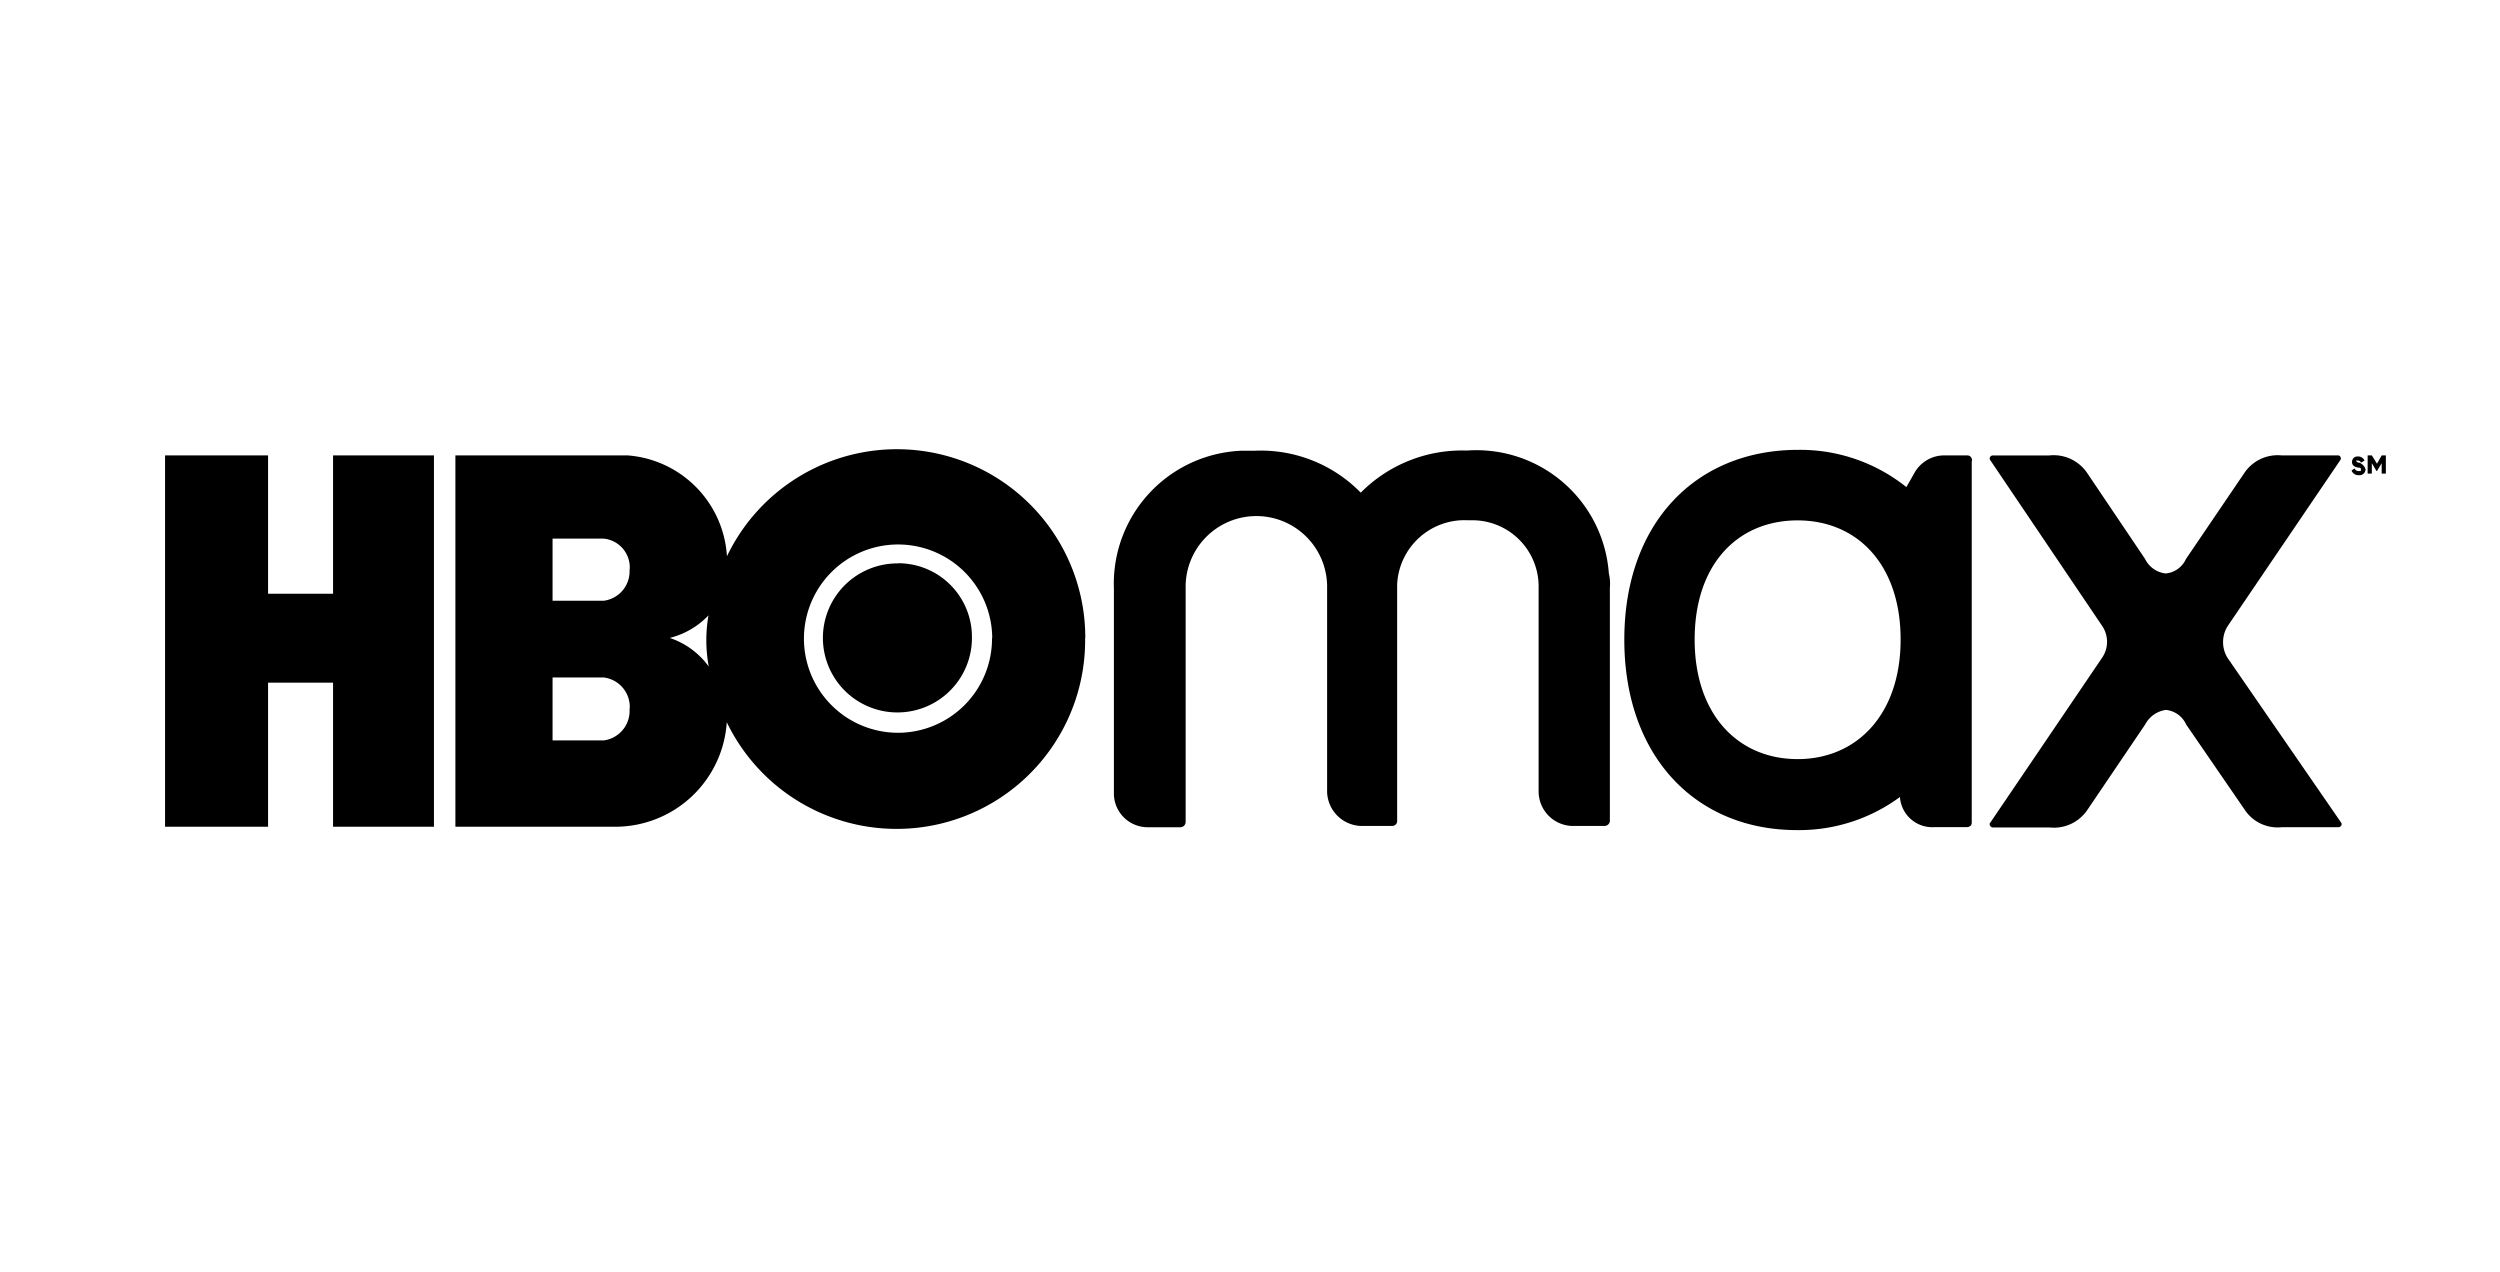 <svg xmlns="http://www.w3.org/2000/svg" id="Layer_1" data-name="Layer 1" viewBox="0 0 603.87 307.36"><path d="M80.45,110h24.37v89.7H80.45V164.9H64.75v34.8H39.87V110H64.75v33.42h15.7Zm181.66,44.09a45.54,45.54,0,0,1-86.56,20.36,27,27,0,0,1-26.88,25.25H110V110h41.59a26,26,0,0,1,24,24.37,45.51,45.51,0,0,1,86.56,19.72Zm-110,17.09a7.17,7.17,0,0,0-6.28-7.54H133.47v15.2H145.9A7.19,7.19,0,0,0,152.06,171.18Zm0-33.67a7,7,0,0,0-6.28-7.41H133.47v15H145.9A7.16,7.16,0,0,0,152.06,137.51Zm19.09,11.06a19.48,19.48,0,0,1-9.42,5.52,19.14,19.14,0,0,1,9.42,6.91A34.62,34.62,0,0,1,171.15,148.57Zm68.47,5.52A22.74,22.74,0,1,0,216.88,177a22.74,22.74,0,0,0,22.74-22.87Zm-22.74-18a18,18,0,1,0,17.84,18.09v-.13a17.81,17.81,0,0,0-17.71-18Z"></path><path d="M569.89,111.76c-.63,0-.75-.38-.75-.5s0,0,.37,0a.69.69,0,0,1,.76.5l.88-.5a1.69,1.69,0,0,0-1.64-1,1.29,1.29,0,0,0-1.38,1.26v.12c0,.76.63,1.13,1.26,1.26s.88,0,.88.5,0,.38-.63.38a.94.94,0,0,1-.88-.63l-.75.5a1.77,1.77,0,0,0,1.76,1.13,1.46,1.46,0,0,0,1.63-1.38A2.46,2.46,0,0,0,569.89,111.76Z"></path><polygon points="575.29 110 574.16 112.01 572.91 110 571.9 110 571.9 114.4 572.91 114.4 572.91 111.88 574.04 113.77 574.16 113.77 575.29 111.88 575.29 114.4 576.3 114.4 576.3 110 575.29 110"></polygon><path d="M388.86,142v56a1.32,1.32,0,0,1-1.25,1.51h-7.79a8.35,8.35,0,0,1-8.17-8.29V142a16,16,0,0,0-15.83-16.33h-1.25a16.29,16.29,0,0,0-17.09,15.45v57a1.2,1.2,0,0,1-1.13,1.38h-7.79a8.48,8.48,0,0,1-8-8.17V142.16a17.09,17.09,0,1,0-34.17,0v56.28a1.29,1.29,0,0,1-1.25,1.38h-7.92a8.17,8.17,0,0,1-8.16-7.91V142.16a32.14,32.14,0,0,1,30.9-33.29h3.14A33.79,33.79,0,0,1,328.69,119a34.45,34.45,0,0,1,25.63-10.17,32.06,32.06,0,0,1,34.29,29.65A10.72,10.72,0,0,1,388.86,142Z"></path><path d="M565.49,198.69a.68.68,0,0,1-.25,1,.46.46,0,0,1-.37.12h-13.7a9.54,9.54,0,0,1-9-4.27L528.06,175a6,6,0,0,0-4.9-3.52,6.68,6.68,0,0,0-5,3.52l-13.94,20.6a9.75,9.75,0,0,1-9.17,4.27h-13.7a.81.81,0,0,1-.75-.75.46.46,0,0,1,.13-.38l27-39.82a6.82,6.82,0,0,0,0-7.79l-27-40a.68.68,0,0,1,.25-1,.46.46,0,0,1,.37-.12H495a9.77,9.77,0,0,1,9.17,4.27L518.13,135a6.32,6.32,0,0,0,5,3.52,6,6,0,0,0,4.9-3.52l14.07-20.73a9.69,9.69,0,0,1,9-4.27h13.7a.7.7,0,0,1,.62.75.48.48,0,0,1-.12.38L538.11,151.2a7.26,7.26,0,0,0,0,7.79Z"></path><path d="M475.29,110h-5.65a8.24,8.24,0,0,0-7.16,4.14l-2,3.52a41,41,0,0,0-26.13-9c-24.87,0-42,17.84-42,45.85s17.09,46,41.71,46a41.09,41.09,0,0,0,24.87-8,7.82,7.82,0,0,0,8.17,7.29h7.79c.75,0,1.38-.26,1.38-1.13V111.51A1.14,1.14,0,0,0,475.29,110Zm-41.08,73.36c-14.32,0-24.87-10.67-24.87-28.89s10.43-28.77,24.87-28.77,24.88,10.68,24.88,28.77S448.54,183.36,434.21,183.36Z"></path></svg>